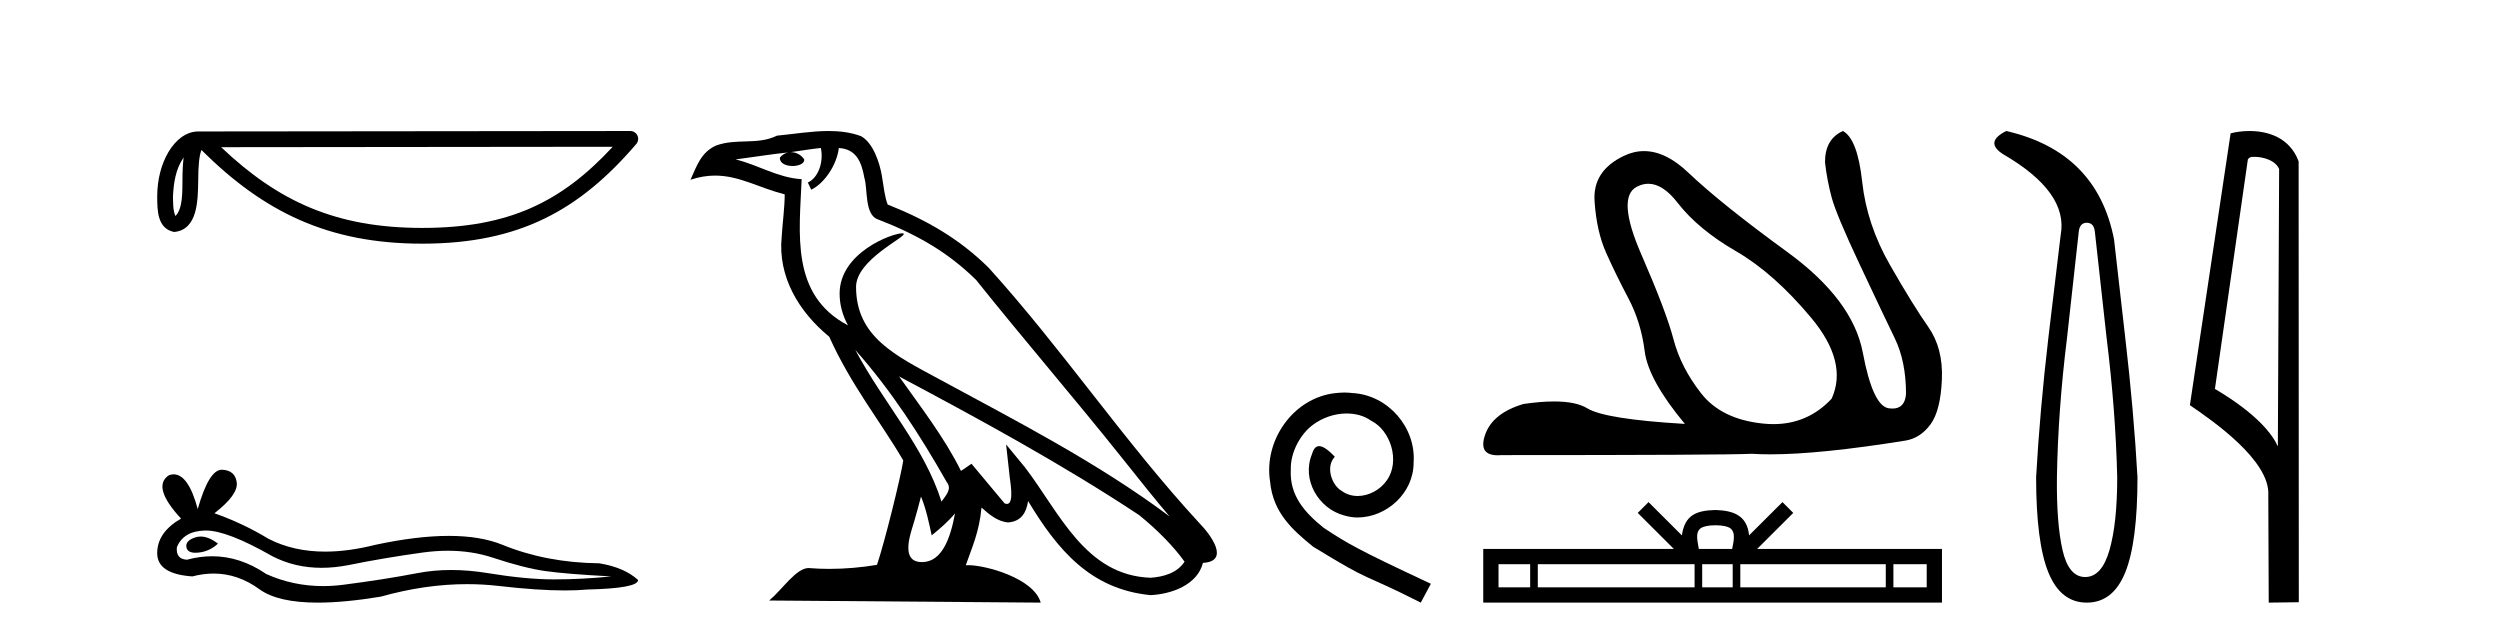 <?xml version='1.0' encoding='UTF-8' standalone='yes'?><svg xmlns='http://www.w3.org/2000/svg' xmlns:xlink='http://www.w3.org/1999/xlink' width='161.0' height='41.0' ><path d='M 11.826 10.145 C 11.771 10.573 11.75 11.077 11.75 11.692 C 11.739 12.316 11.782 13.429 11.298 13.911 C 11.126 13.523 11.157 13.076 11.138 12.663 C 11.182 11.788 11.308 10.88 11.826 10.145 ZM 39.459 9.452 C 36.161 13.013 32.778 14.678 27.187 14.678 C 21.62 14.678 17.925 12.971 14.241 9.479 L 39.459 9.452 ZM 40.591 8.437 C 40.591 8.437 40.591 8.437 40.59 8.437 L 12.774 8.466 C 11.965 8.466 11.297 9.033 10.846 9.794 C 10.395 10.555 10.124 11.557 10.124 12.663 C 10.131 13.562 10.13 14.717 11.211 14.939 C 12.748 14.803 12.739 12.863 12.764 11.692 C 12.764 10.639 12.832 10.039 12.97 9.658 C 16.969 13.634 21.116 15.692 27.187 15.692 C 33.424 15.692 37.312 13.55 40.976 9.274 C 41.105 9.123 41.134 8.911 41.052 8.731 C 40.969 8.552 40.789 8.437 40.591 8.437 Z' style='fill:#000000;stroke:none' /><path d='M 12.924 34.553 Q 12.747 34.553 12.58 34.607 Q 11.928 34.818 12.005 35.24 Q 12.07 35.598 12.588 35.598 Q 12.682 35.598 12.791 35.586 Q 13.501 35.509 14.038 35.01 Q 13.439 34.553 12.924 34.553 ZM 13.256 34.165 Q 14.641 34.165 17.531 35.816 Q 18.98 36.567 20.709 36.567 Q 21.543 36.567 22.443 36.392 Q 24.707 35.931 27.201 35.586 Q 28.048 35.468 28.842 35.468 Q 30.386 35.468 31.73 35.912 Q 33.763 36.584 35.107 36.775 Q 36.45 36.967 39.366 37.121 Q 37.486 37.313 35.682 37.313 Q 33.879 37.313 31.423 36.91 Q 30.195 36.708 29.058 36.708 Q 27.921 36.708 26.875 36.91 Q 24.784 37.313 22.116 37.658 Q 21.45 37.744 20.806 37.744 Q 18.874 37.744 17.147 36.967 Q 15.47 35.823 13.664 35.823 Q 12.866 35.823 12.043 36.046 Q 11.314 36.008 11.391 35.24 Q 11.813 34.204 13.194 34.166 Q 13.225 34.165 13.256 34.165 ZM 14.282 30.251 Q 13.452 30.251 12.734 32.784 Q 12.133 30.547 11.183 30.547 Q 11.041 30.547 10.892 30.597 Q 9.74 31.326 11.659 33.398 Q 10.124 34.281 10.124 35.624 Q 10.124 36.967 12.388 37.121 Q 13.088 36.937 13.756 36.937 Q 15.32 36.937 16.706 37.946 Q 17.891 38.809 20.466 38.809 Q 22.182 38.809 24.515 38.426 Q 27.381 37.619 30.085 37.619 Q 31.111 37.619 32.113 37.735 Q 34.62 38.025 36.382 38.025 Q 37.184 38.025 37.831 37.965 Q 41.093 37.888 41.093 37.351 Q 40.211 36.545 38.599 36.277 Q 35.183 36.238 32.363 35.087 Q 30.952 34.511 28.904 34.511 Q 26.856 34.511 24.17 35.087 Q 22.437 35.524 20.944 35.524 Q 18.898 35.524 17.3 34.703 Q 15.65 33.705 13.808 33.053 Q 15.343 31.863 15.247 31.077 Q 15.151 30.29 14.307 30.252 Q 14.295 30.251 14.282 30.251 Z' style='fill:#000000;stroke:none' /><path d='M 55.083 22.54 L 55.083 22.54 C 57.377 25.118 59.277 28.06 60.97 31.048 C 61.326 31.486 60.925 31.888 60.632 32.305 C 59.516 28.763 56.949 26.03 55.083 22.54 ZM 52.863 9.529 C 53.054 10.422 52.702 11.451 52.025 11.755 L 52.241 12.217 C 53.087 11.815 53.899 10.612 54.02 9.532 C 55.175 9.601 55.49 10.47 55.671 11.479 C 55.887 12.168 55.668 13.841 56.541 14.13 C 59.122 15.129 61.094 16.285 62.864 18.031 C 65.919 21.852 69.112 25.552 72.167 29.376 C 73.354 30.865 74.439 32.228 75.32 33.257 C 70.681 29.789 65.497 27.136 60.412 24.38 C 57.709 22.911 55.13 21.71 55.13 18.477 C 55.13 16.738 58.334 15.281 58.202 15.055 C 58.191 15.035 58.154 15.026 58.095 15.026 C 57.438 15.026 54.071 16.274 54.071 18.907 C 54.071 19.637 54.266 20.313 54.605 20.944 C 54.6 20.944 54.595 20.943 54.59 20.943 C 50.897 18.986 51.483 15.028 51.627 11.538 C 50.092 11.453 48.828 10.616 47.371 10.267 C 48.501 10.121 49.628 9.933 50.761 9.816 L 50.761 9.816 C 50.548 9.858 50.354 9.982 50.224 10.154 C 50.206 10.526 50.627 10.69 51.037 10.69 C 51.437 10.69 51.827 10.534 51.79 10.264 C 51.609 9.982 51.279 9.799 50.941 9.799 C 50.931 9.799 50.921 9.799 50.912 9.799 C 51.475 9.719 52.226 9.599 52.863 9.529 ZM 59.313 31.976 C 59.644 32.78 59.815 33.632 60.002 34.476 C 60.54 34.04 61.062 33.593 61.503 33.06 L 61.503 33.06 C 61.216 34.623 60.679 36.199 59.378 36.199 C 58.59 36.199 58.225 35.667 58.73 34.054 C 58.968 33.293 59.158 32.566 59.313 31.976 ZM 57.899 24.242 L 57.899 24.242 C 63.165 27.047 68.379 29.879 73.359 33.171 C 74.532 34.122 75.577 35.181 76.285 36.172 C 75.815 36.901 74.922 37.152 74.096 37.207 C 69.881 37.06 68.231 32.996 66.004 30.093 L 64.793 28.622 L 65.002 30.507 C 65.016 30.846 65.364 32.452 64.845 32.452 C 64.801 32.452 64.751 32.44 64.694 32.415 L 62.563 29.865 C 62.335 30.015 62.121 30.186 61.886 30.325 C 60.829 28.187 59.282 26.196 57.899 24.242 ZM 53.354 8.437 C 52.248 8.437 51.114 8.636 50.039 8.736 C 48.756 9.361 47.458 8.884 46.113 9.373 C 45.142 9.809 44.87 10.693 44.468 11.576 C 45.04 11.386 45.561 11.308 46.052 11.308 C 47.619 11.308 48.88 12.097 50.536 12.518 C 50.533 13.349 50.403 14.292 50.341 15.242 C 50.084 17.816 51.441 20.076 53.402 21.685 C 54.807 24.814 56.751 27.214 58.171 29.655 C 58.001 30.752 56.981 34.89 56.478 36.376 C 55.492 36.542 54.44 36.636 53.406 36.636 C 52.988 36.636 52.574 36.62 52.167 36.588 C 52.136 36.584 52.104 36.582 52.073 36.582 C 51.275 36.582 50.397 37.945 49.537 38.673 L 67.022 38.809 C 66.576 37.233 63.469 36.397 62.365 36.397 C 62.302 36.397 62.245 36.399 62.195 36.405 C 62.585 35.29 63.071 34.243 63.209 32.686 C 63.697 33.123 64.245 33.595 64.928 33.644 C 65.763 33.582 66.102 33.011 66.208 32.267 C 68.099 35.396 70.215 37.951 74.096 38.327 C 75.437 38.261 77.108 37.675 77.47 36.25 C 79.249 36.149 77.944 34.416 77.284 33.737 C 72.443 28.498 68.448 22.517 63.665 17.238 C 61.823 15.421 59.743 14.192 57.168 13.173 C 56.976 12.702 56.913 12.032 56.788 11.295 C 56.652 10.491 56.223 9.174 55.439 8.765 C 54.771 8.519 54.068 8.437 53.354 8.437 Z' style='fill:#000000;stroke:none' /><path d='M 86.578 25.279 C 86.39 25.279 86.202 25.297 86.014 25.314 C 83.298 25.604 81.367 28.354 81.794 31.019 C 81.982 33.001 83.212 34.111 84.562 35.205 C 88.576 37.665 87.449 36.759 91.498 38.809 L 92.147 37.596 C 87.329 35.341 86.748 34.983 85.245 33.992 C 84.015 33.001 83.041 31.908 83.127 30.251 C 83.093 29.106 83.776 27.927 84.545 27.364 C 85.16 26.902 85.946 26.629 86.714 26.629 C 87.295 26.629 87.842 26.766 88.32 27.107 C 89.533 27.705 90.199 29.687 89.311 30.934 C 88.901 31.532 88.166 31.942 87.432 31.942 C 87.073 31.942 86.714 31.839 86.407 31.617 C 85.792 31.276 85.331 30.08 85.963 29.414 C 85.672 29.106 85.262 28.73 84.955 28.73 C 84.75 28.73 84.596 28.884 84.493 29.243 C 83.81 30.883 84.903 32.745 86.543 33.189 C 86.834 33.274 87.124 33.326 87.415 33.326 C 89.294 33.326 91.036 31.754 91.036 29.807 C 91.207 27.534 89.396 25.45 87.124 25.314 C 86.953 25.297 86.766 25.279 86.578 25.279 Z' style='fill:#000000;stroke:none' /><path d='M 106.152 11.834 Q 107.088 11.834 108.035 13.056 Q 109.361 14.767 111.799 16.178 Q 114.237 17.59 116.632 20.455 Q 119.027 23.321 117.958 25.674 Q 116.43 27.313 114.204 27.313 Q 113.875 27.313 113.531 27.277 Q 110.858 26.999 109.553 25.331 Q 108.249 23.663 107.778 21.867 Q 107.308 20.071 105.704 16.392 Q 104.1 12.714 105.405 12.03 Q 105.777 11.834 106.152 11.834 ZM 118.685 8.437 Q 117.53 8.95 117.53 10.447 Q 117.659 11.602 117.958 12.714 Q 118.257 13.826 119.776 17.055 Q 121.294 20.284 122.021 21.781 Q 122.748 23.278 122.748 25.374 Q 122.673 26.312 121.874 26.312 Q 121.762 26.312 121.636 26.294 Q 120.61 26.144 119.968 22.722 Q 119.327 19.301 115.092 16.221 Q 110.858 13.142 108.719 11.11 Q 107.268 9.731 105.876 9.731 Q 105.217 9.731 104.571 10.041 Q 102.56 11.003 102.689 12.949 Q 102.817 14.895 103.437 16.285 Q 104.057 17.675 104.87 19.215 Q 105.683 20.755 105.918 22.615 Q 106.153 24.476 108.506 27.299 Q 103.373 26.999 102.218 26.294 Q 101.499 25.854 100.084 25.854 Q 99.226 25.854 98.112 26.016 Q 96.102 26.614 95.632 28.026 Q 95.2 29.32 96.458 29.32 Q 96.572 29.32 96.701 29.309 Q 110.944 29.309 112.825 29.224 Q 113.374 29.259 114.016 29.259 Q 117.224 29.259 122.748 28.368 Q 123.689 28.197 124.331 27.32 Q 124.972 26.443 125.058 24.433 Q 125.143 22.423 124.181 21.054 Q 123.219 19.686 121.722 17.077 Q 120.225 14.468 119.925 11.709 Q 119.626 8.95 118.685 8.437 Z' style='fill:#000000;stroke:none' /><path d='M 110.477 33.827 C 110.956 33.827 111.245 33.909 111.394 33.994 C 111.829 34.271 111.621 34.935 111.551 35.35 L 109.403 35.35 C 109.352 34.926 109.117 34.279 109.561 33.994 C 109.71 33.909 109.998 33.827 110.477 33.827 ZM 98.543 36.333 L 98.543 37.826 L 96.505 37.826 L 96.505 36.333 ZM 109.131 36.333 L 109.131 37.826 L 99.034 37.826 L 99.034 36.333 ZM 111.586 36.333 L 111.586 37.826 L 109.621 37.826 L 109.621 36.333 ZM 121.444 36.333 L 121.444 37.826 L 112.076 37.826 L 112.076 36.333 ZM 124.08 36.333 L 124.08 37.826 L 121.935 37.826 L 121.935 36.333 ZM 106.164 32.335 L 105.47 33.031 L 107.794 35.35 L 95.521 35.35 L 95.521 38.809 L 125.063 38.809 L 125.063 35.35 L 113.161 35.35 L 115.485 33.031 L 114.79 32.335 L 112.641 34.478 C 112.512 33.179 111.622 32.881 110.477 32.844 C 109.254 32.877 108.503 33.153 108.313 34.478 L 106.164 32.335 Z' style='fill:#000000;stroke:none' /><path d='M 134.39 14.346 Q 134.837 14.346 134.906 14.896 L 135.662 21.733 Q 136.246 26.44 136.349 30.735 Q 136.349 33.69 135.851 35.425 Q 135.352 37.16 134.287 37.16 Q 133.222 37.16 132.827 35.425 Q 132.432 33.69 132.466 30.735 Q 132.535 26.44 133.119 21.733 L 133.875 14.896 Q 133.944 14.346 134.39 14.346 ZM 129.202 8.437 Q 127.759 9.158 129.03 9.949 Q 133.222 12.388 132.707 15.137 L 131.917 21.733 Q 131.367 26.44 131.126 30.735 Q 131.126 34.927 131.917 36.868 Q 132.707 38.809 134.39 38.809 Q 136.074 38.809 136.864 36.868 Q 137.654 34.927 137.654 30.735 Q 137.414 26.44 136.864 21.733 L 136.143 15.411 Q 135.043 9.777 129.202 8.437 Z' style='fill:#000000;stroke:none' /><path d='M 145.164 10.1 C 145.789 10.1 146.553 10.34 146.776 10.89 L 146.694 28.751 L 146.694 28.751 C 146.377 28.034 145.436 26.699 142.641 25.046 L 144.763 10.263 C 144.863 10.157 144.86 10.1 145.164 10.1 ZM 146.694 28.751 L 146.694 28.751 C 146.694 28.751 146.694 28.751 146.694 28.751 L 146.694 28.751 L 146.694 28.751 ZM 144.867 8.437 C 144.389 8.437 143.958 8.505 143.652 8.588 L 141.029 26.094 C 142.417 27.044 146.23 29.648 146.078 31.91 L 146.106 38.809 L 148.043 38.783 L 148.032 10.393 C 147.456 8.837 146.025 8.437 144.867 8.437 Z' style='fill:#000000;stroke:none' /></svg>